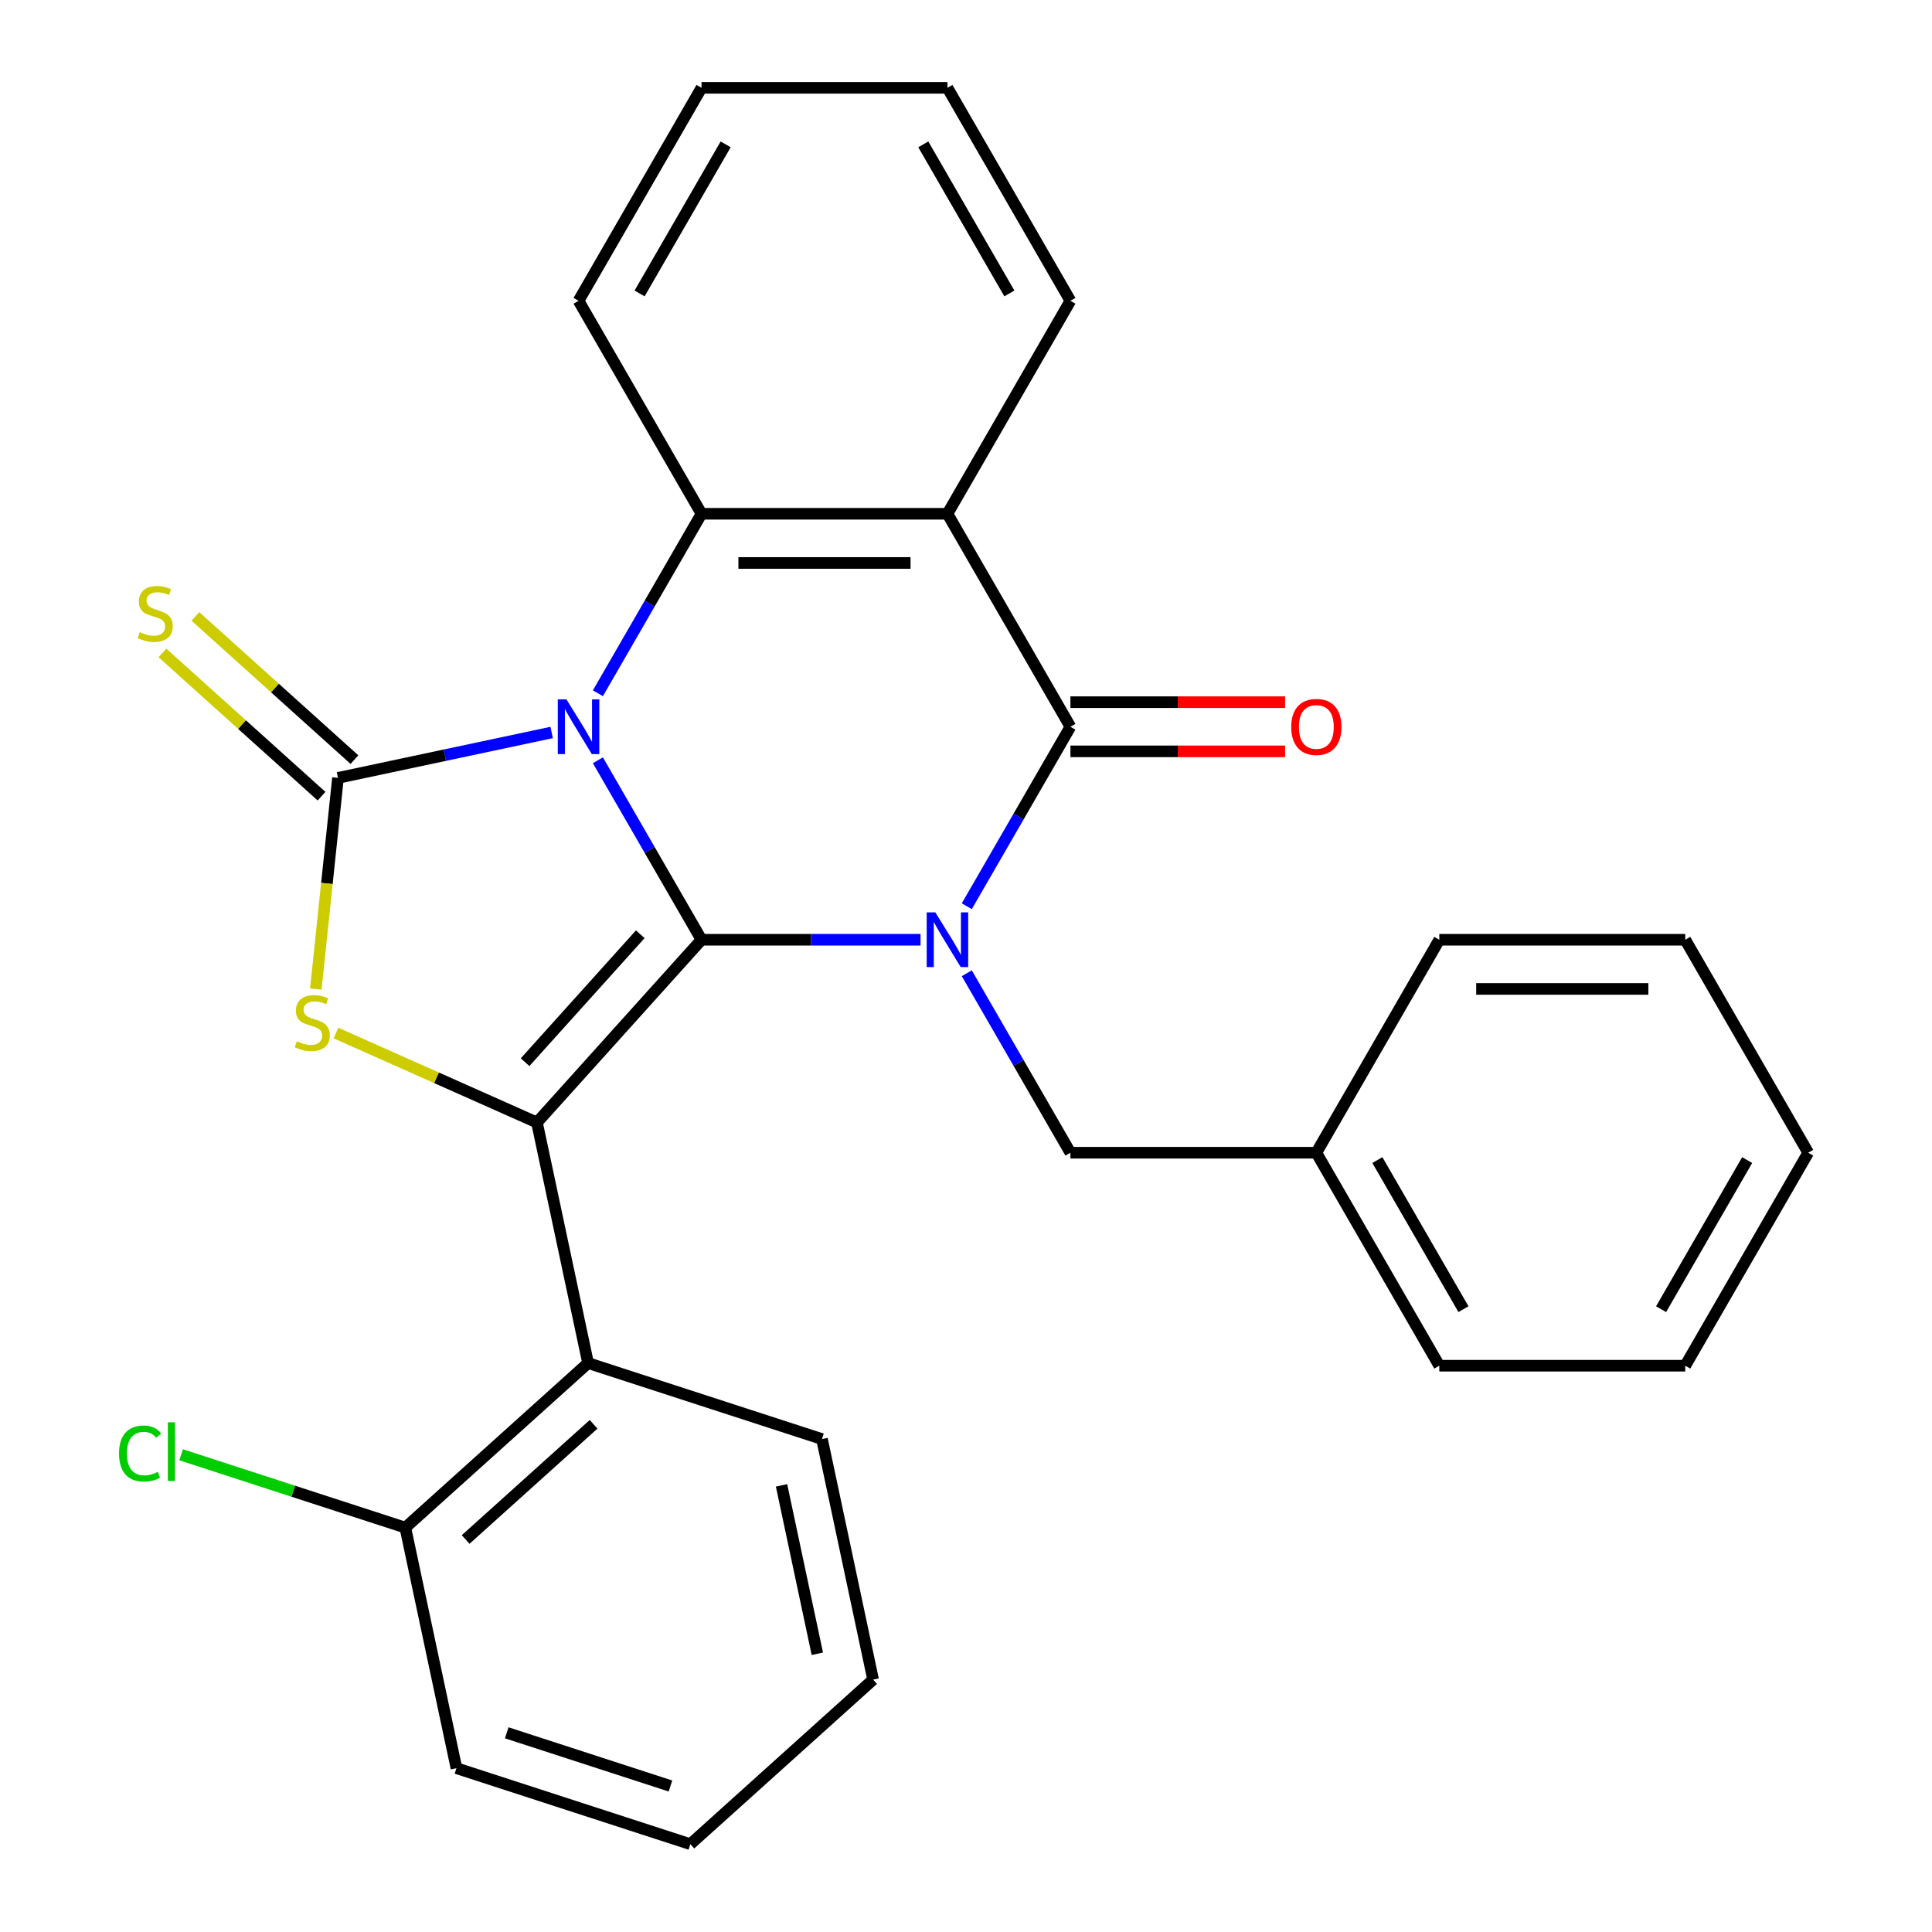 <?xml version='1.0' encoding='iso-8859-1'?>
<svg version='1.1' baseProfile='full'
              xmlns='http://www.w3.org/2000/svg'
                      xmlns:rdkit='http://www.rdkit.org/xml'
                      xmlns:xlink='http://www.w3.org/1999/xlink'
                  xml:space='preserve'
width='1000px' height='1000px' viewBox='0 0 1000 1000'>
<!-- END OF HEADER -->
<rect style='opacity:1.0;fill:#FFFFFF;stroke:none' width='1000' height='1000' x='0' y='0'> </rect>
<path class='bond-0' d='M 309.468,393.515 L 336.285,439.964' style='fill:none;fill-rule:evenodd;stroke:#0000FF;stroke-width:6px;stroke-linecap:butt;stroke-linejoin:miter;stroke-opacity:1' />
<path class='bond-0' d='M 336.285,439.964 L 363.102,486.412' style='fill:none;fill-rule:evenodd;stroke:#000000;stroke-width:6px;stroke-linecap:butt;stroke-linejoin:miter;stroke-opacity:1' />
<path class='bond-2' d='M 285.533,379.132 L 230.238,390.885' style='fill:none;fill-rule:evenodd;stroke:#0000FF;stroke-width:6px;stroke-linecap:butt;stroke-linejoin:miter;stroke-opacity:1' />
<path class='bond-2' d='M 230.238,390.885 L 174.944,402.639' style='fill:none;fill-rule:evenodd;stroke:#000000;stroke-width:6px;stroke-linecap:butt;stroke-linejoin:miter;stroke-opacity:1' />
<path class='bond-6' d='M 309.468,358.831 L 336.285,312.382' style='fill:none;fill-rule:evenodd;stroke:#0000FF;stroke-width:6px;stroke-linecap:butt;stroke-linejoin:miter;stroke-opacity:1' />
<path class='bond-6' d='M 336.285,312.382 L 363.102,265.933' style='fill:none;fill-rule:evenodd;stroke:#000000;stroke-width:6px;stroke-linecap:butt;stroke-linejoin:miter;stroke-opacity:1' />
<path class='bond-1' d='M 363.102,486.412 L 419.788,486.412' style='fill:none;fill-rule:evenodd;stroke:#000000;stroke-width:6px;stroke-linecap:butt;stroke-linejoin:miter;stroke-opacity:1' />
<path class='bond-1' d='M 419.788,486.412 L 476.474,486.412' style='fill:none;fill-rule:evenodd;stroke:#0000FF;stroke-width:6px;stroke-linecap:butt;stroke-linejoin:miter;stroke-opacity:1' />
<path class='bond-3' d='M 363.102,486.412 L 277.926,581.01' style='fill:none;fill-rule:evenodd;stroke:#000000;stroke-width:6px;stroke-linecap:butt;stroke-linejoin:miter;stroke-opacity:1' />
<path class='bond-3' d='M 331.406,483.567 L 271.783,549.785' style='fill:none;fill-rule:evenodd;stroke:#000000;stroke-width:6px;stroke-linecap:butt;stroke-linejoin:miter;stroke-opacity:1' />
<path class='bond-9' d='M 500.408,503.755 L 527.226,550.203' style='fill:none;fill-rule:evenodd;stroke:#0000FF;stroke-width:6px;stroke-linecap:butt;stroke-linejoin:miter;stroke-opacity:1' />
<path class='bond-9' d='M 527.226,550.203 L 554.043,596.652' style='fill:none;fill-rule:evenodd;stroke:#000000;stroke-width:6px;stroke-linecap:butt;stroke-linejoin:miter;stroke-opacity:1' />
<path class='bond-29' d='M 500.408,469.07 L 527.226,422.621' style='fill:none;fill-rule:evenodd;stroke:#0000FF;stroke-width:6px;stroke-linecap:butt;stroke-linejoin:miter;stroke-opacity:1' />
<path class='bond-29' d='M 527.226,422.621 L 554.043,376.173' style='fill:none;fill-rule:evenodd;stroke:#000000;stroke-width:6px;stroke-linecap:butt;stroke-linejoin:miter;stroke-opacity:1' />
<path class='bond-5' d='M 174.944,402.639 L 169.2,457.286' style='fill:none;fill-rule:evenodd;stroke:#000000;stroke-width:6px;stroke-linecap:butt;stroke-linejoin:miter;stroke-opacity:1' />
<path class='bond-5' d='M 169.2,457.286 L 163.456,511.933' style='fill:none;fill-rule:evenodd;stroke:#CCCC00;stroke-width:6px;stroke-linecap:butt;stroke-linejoin:miter;stroke-opacity:1' />
<path class='bond-10' d='M 183.461,393.179 L 142.294,356.111' style='fill:none;fill-rule:evenodd;stroke:#000000;stroke-width:6px;stroke-linecap:butt;stroke-linejoin:miter;stroke-opacity:1' />
<path class='bond-10' d='M 142.294,356.111 L 101.126,319.044' style='fill:none;fill-rule:evenodd;stroke:#CCCC00;stroke-width:6px;stroke-linecap:butt;stroke-linejoin:miter;stroke-opacity:1' />
<path class='bond-10' d='M 166.426,412.098 L 125.259,375.031' style='fill:none;fill-rule:evenodd;stroke:#000000;stroke-width:6px;stroke-linecap:butt;stroke-linejoin:miter;stroke-opacity:1' />
<path class='bond-10' d='M 125.259,375.031 L 84.091,337.963' style='fill:none;fill-rule:evenodd;stroke:#CCCC00;stroke-width:6px;stroke-linecap:butt;stroke-linejoin:miter;stroke-opacity:1' />
<path class='bond-8' d='M 277.926,581.01 L 304.392,705.522' style='fill:none;fill-rule:evenodd;stroke:#000000;stroke-width:6px;stroke-linecap:butt;stroke-linejoin:miter;stroke-opacity:1' />
<path class='bond-28' d='M 277.926,581.01 L 225.913,557.852' style='fill:none;fill-rule:evenodd;stroke:#000000;stroke-width:6px;stroke-linecap:butt;stroke-linejoin:miter;stroke-opacity:1' />
<path class='bond-28' d='M 225.913,557.852 L 173.9,534.694' style='fill:none;fill-rule:evenodd;stroke:#CCCC00;stroke-width:6px;stroke-linecap:butt;stroke-linejoin:miter;stroke-opacity:1' />
<path class='bond-4' d='M 554.043,376.173 L 490.396,265.933' style='fill:none;fill-rule:evenodd;stroke:#000000;stroke-width:6px;stroke-linecap:butt;stroke-linejoin:miter;stroke-opacity:1' />
<path class='bond-11' d='M 554.043,388.902 L 609.598,388.902' style='fill:none;fill-rule:evenodd;stroke:#000000;stroke-width:6px;stroke-linecap:butt;stroke-linejoin:miter;stroke-opacity:1' />
<path class='bond-11' d='M 609.598,388.902 L 665.154,388.902' style='fill:none;fill-rule:evenodd;stroke:#FF0000;stroke-width:6px;stroke-linecap:butt;stroke-linejoin:miter;stroke-opacity:1' />
<path class='bond-11' d='M 554.043,363.444 L 609.598,363.444' style='fill:none;fill-rule:evenodd;stroke:#000000;stroke-width:6px;stroke-linecap:butt;stroke-linejoin:miter;stroke-opacity:1' />
<path class='bond-11' d='M 609.598,363.444 L 665.154,363.444' style='fill:none;fill-rule:evenodd;stroke:#FF0000;stroke-width:6px;stroke-linecap:butt;stroke-linejoin:miter;stroke-opacity:1' />
<path class='bond-7' d='M 363.102,265.933 L 490.396,265.933' style='fill:none;fill-rule:evenodd;stroke:#000000;stroke-width:6px;stroke-linecap:butt;stroke-linejoin:miter;stroke-opacity:1' />
<path class='bond-7' d='M 382.196,291.392 L 471.302,291.392' style='fill:none;fill-rule:evenodd;stroke:#000000;stroke-width:6px;stroke-linecap:butt;stroke-linejoin:miter;stroke-opacity:1' />
<path class='bond-14' d='M 363.102,265.933 L 299.456,155.694' style='fill:none;fill-rule:evenodd;stroke:#000000;stroke-width:6px;stroke-linecap:butt;stroke-linejoin:miter;stroke-opacity:1' />
<path class='bond-13' d='M 490.396,265.933 L 554.043,155.694' style='fill:none;fill-rule:evenodd;stroke:#000000;stroke-width:6px;stroke-linecap:butt;stroke-linejoin:miter;stroke-opacity:1' />
<path class='bond-12' d='M 304.392,705.522 L 209.795,790.698' style='fill:none;fill-rule:evenodd;stroke:#000000;stroke-width:6px;stroke-linecap:butt;stroke-linejoin:miter;stroke-opacity:1' />
<path class='bond-12' d='M 307.238,737.218 L 241.019,796.841' style='fill:none;fill-rule:evenodd;stroke:#000000;stroke-width:6px;stroke-linecap:butt;stroke-linejoin:miter;stroke-opacity:1' />
<path class='bond-17' d='M 304.392,705.522 L 425.456,744.858' style='fill:none;fill-rule:evenodd;stroke:#000000;stroke-width:6px;stroke-linecap:butt;stroke-linejoin:miter;stroke-opacity:1' />
<path class='bond-16' d='M 554.043,596.652 L 681.336,596.652' style='fill:none;fill-rule:evenodd;stroke:#000000;stroke-width:6px;stroke-linecap:butt;stroke-linejoin:miter;stroke-opacity:1' />
<path class='bond-15' d='M 209.795,790.698 L 151.774,771.846' style='fill:none;fill-rule:evenodd;stroke:#000000;stroke-width:6px;stroke-linecap:butt;stroke-linejoin:miter;stroke-opacity:1' />
<path class='bond-15' d='M 151.774,771.846 L 93.754,752.994' style='fill:none;fill-rule:evenodd;stroke:#00CC00;stroke-width:6px;stroke-linecap:butt;stroke-linejoin:miter;stroke-opacity:1' />
<path class='bond-18' d='M 209.795,790.698 L 236.26,915.21' style='fill:none;fill-rule:evenodd;stroke:#000000;stroke-width:6px;stroke-linecap:butt;stroke-linejoin:miter;stroke-opacity:1' />
<path class='bond-30' d='M 554.043,155.694 L 490.396,45.455' style='fill:none;fill-rule:evenodd;stroke:#000000;stroke-width:6px;stroke-linecap:butt;stroke-linejoin:miter;stroke-opacity:1' />
<path class='bond-30' d='M 522.448,151.887 L 477.895,74.72' style='fill:none;fill-rule:evenodd;stroke:#000000;stroke-width:6px;stroke-linecap:butt;stroke-linejoin:miter;stroke-opacity:1' />
<path class='bond-22' d='M 299.456,155.694 L 363.102,45.455' style='fill:none;fill-rule:evenodd;stroke:#000000;stroke-width:6px;stroke-linecap:butt;stroke-linejoin:miter;stroke-opacity:1' />
<path class='bond-22' d='M 331.05,151.887 L 375.603,74.72' style='fill:none;fill-rule:evenodd;stroke:#000000;stroke-width:6px;stroke-linecap:butt;stroke-linejoin:miter;stroke-opacity:1' />
<path class='bond-19' d='M 681.336,596.652 L 744.983,706.891' style='fill:none;fill-rule:evenodd;stroke:#000000;stroke-width:6px;stroke-linecap:butt;stroke-linejoin:miter;stroke-opacity:1' />
<path class='bond-19' d='M 712.931,600.458 L 757.484,677.626' style='fill:none;fill-rule:evenodd;stroke:#000000;stroke-width:6px;stroke-linecap:butt;stroke-linejoin:miter;stroke-opacity:1' />
<path class='bond-20' d='M 681.336,596.652 L 744.983,486.412' style='fill:none;fill-rule:evenodd;stroke:#000000;stroke-width:6px;stroke-linecap:butt;stroke-linejoin:miter;stroke-opacity:1' />
<path class='bond-23' d='M 425.456,744.858 L 451.921,869.369' style='fill:none;fill-rule:evenodd;stroke:#000000;stroke-width:6px;stroke-linecap:butt;stroke-linejoin:miter;stroke-opacity:1' />
<path class='bond-23' d='M 404.523,768.828 L 423.049,855.986' style='fill:none;fill-rule:evenodd;stroke:#000000;stroke-width:6px;stroke-linecap:butt;stroke-linejoin:miter;stroke-opacity:1' />
<path class='bond-31' d='M 236.26,915.21 L 357.324,954.545' style='fill:none;fill-rule:evenodd;stroke:#000000;stroke-width:6px;stroke-linecap:butt;stroke-linejoin:miter;stroke-opacity:1' />
<path class='bond-31' d='M 262.287,896.897 L 347.031,924.432' style='fill:none;fill-rule:evenodd;stroke:#000000;stroke-width:6px;stroke-linecap:butt;stroke-linejoin:miter;stroke-opacity:1' />
<path class='bond-25' d='M 744.983,706.891 L 872.277,706.891' style='fill:none;fill-rule:evenodd;stroke:#000000;stroke-width:6px;stroke-linecap:butt;stroke-linejoin:miter;stroke-opacity:1' />
<path class='bond-26' d='M 744.983,486.412 L 872.277,486.412' style='fill:none;fill-rule:evenodd;stroke:#000000;stroke-width:6px;stroke-linecap:butt;stroke-linejoin:miter;stroke-opacity:1' />
<path class='bond-26' d='M 764.077,511.871 L 853.182,511.871' style='fill:none;fill-rule:evenodd;stroke:#000000;stroke-width:6px;stroke-linecap:butt;stroke-linejoin:miter;stroke-opacity:1' />
<path class='bond-21' d='M 490.396,45.455 L 363.102,45.455' style='fill:none;fill-rule:evenodd;stroke:#000000;stroke-width:6px;stroke-linecap:butt;stroke-linejoin:miter;stroke-opacity:1' />
<path class='bond-24' d='M 451.921,869.369 L 357.324,954.545' style='fill:none;fill-rule:evenodd;stroke:#000000;stroke-width:6px;stroke-linecap:butt;stroke-linejoin:miter;stroke-opacity:1' />
<path class='bond-32' d='M 872.277,706.891 L 935.923,596.652' style='fill:none;fill-rule:evenodd;stroke:#000000;stroke-width:6px;stroke-linecap:butt;stroke-linejoin:miter;stroke-opacity:1' />
<path class='bond-32' d='M 859.776,677.626 L 904.328,600.458' style='fill:none;fill-rule:evenodd;stroke:#000000;stroke-width:6px;stroke-linecap:butt;stroke-linejoin:miter;stroke-opacity:1' />
<path class='bond-27' d='M 872.277,486.412 L 935.923,596.652' style='fill:none;fill-rule:evenodd;stroke:#000000;stroke-width:6px;stroke-linecap:butt;stroke-linejoin:miter;stroke-opacity:1' />
<path  class='atom-0' d='M 293.196 362.013
L 302.476 377.013
Q 303.396 378.493, 304.876 381.173
Q 306.356 383.853, 306.436 384.013
L 306.436 362.013
L 310.196 362.013
L 310.196 390.333
L 306.316 390.333
L 296.356 373.933
Q 295.196 372.013, 293.956 369.813
Q 292.756 367.613, 292.396 366.933
L 292.396 390.333
L 288.716 390.333
L 288.716 362.013
L 293.196 362.013
' fill='#0000FF'/>
<path  class='atom-2' d='M 484.136 472.252
L 493.416 487.252
Q 494.336 488.732, 495.816 491.412
Q 497.296 494.092, 497.376 494.252
L 497.376 472.252
L 501.136 472.252
L 501.136 500.572
L 497.256 500.572
L 487.296 484.172
Q 486.136 482.252, 484.896 480.052
Q 483.696 477.852, 483.336 477.172
L 483.336 500.572
L 479.656 500.572
L 479.656 472.252
L 484.136 472.252
' fill='#0000FF'/>
<path  class='atom-6' d='M 153.638 538.955
Q 153.958 539.075, 155.278 539.635
Q 156.598 540.195, 158.038 540.555
Q 159.518 540.875, 160.958 540.875
Q 163.638 540.875, 165.198 539.595
Q 166.758 538.275, 166.758 535.995
Q 166.758 534.435, 165.958 533.475
Q 165.198 532.515, 163.998 531.995
Q 162.798 531.475, 160.798 530.875
Q 158.278 530.115, 156.758 529.395
Q 155.278 528.675, 154.198 527.155
Q 153.158 525.635, 153.158 523.075
Q 153.158 519.515, 155.558 517.315
Q 157.998 515.115, 162.798 515.115
Q 166.078 515.115, 169.798 516.675
L 168.878 519.755
Q 165.478 518.355, 162.918 518.355
Q 160.158 518.355, 158.638 519.515
Q 157.118 520.635, 157.158 522.595
Q 157.158 524.115, 157.918 525.035
Q 158.718 525.955, 159.838 526.475
Q 160.998 526.995, 162.918 527.595
Q 165.478 528.395, 166.998 529.195
Q 168.518 529.995, 169.598 531.635
Q 170.718 533.235, 170.718 535.995
Q 170.718 539.915, 168.078 542.035
Q 165.478 544.115, 161.118 544.115
Q 158.598 544.115, 156.678 543.555
Q 154.798 543.035, 152.558 542.115
L 153.638 538.955
' fill='#CCCC00'/>
<path  class='atom-11' d='M 72.346 327.183
Q 72.666 327.303, 73.986 327.863
Q 75.306 328.423, 76.746 328.783
Q 78.226 329.103, 79.666 329.103
Q 82.346 329.103, 83.906 327.823
Q 85.466 326.503, 85.466 324.223
Q 85.466 322.663, 84.666 321.703
Q 83.906 320.743, 82.706 320.223
Q 81.506 319.703, 79.506 319.103
Q 76.986 318.343, 75.466 317.623
Q 73.986 316.903, 72.906 315.383
Q 71.866 313.863, 71.866 311.303
Q 71.866 307.743, 74.266 305.543
Q 76.706 303.343, 81.506 303.343
Q 84.786 303.343, 88.506 304.903
L 87.586 307.983
Q 84.186 306.583, 81.626 306.583
Q 78.866 306.583, 77.346 307.743
Q 75.826 308.863, 75.866 310.823
Q 75.866 312.343, 76.626 313.263
Q 77.426 314.183, 78.546 314.703
Q 79.706 315.223, 81.626 315.823
Q 84.186 316.623, 85.706 317.423
Q 87.226 318.223, 88.306 319.863
Q 89.426 321.463, 89.426 324.223
Q 89.426 328.143, 86.786 330.263
Q 84.186 332.343, 79.826 332.343
Q 77.306 332.343, 75.386 331.783
Q 73.506 331.263, 71.266 330.343
L 72.346 327.183
' fill='#CCCC00'/>
<path  class='atom-12' d='M 668.336 376.253
Q 668.336 369.453, 671.696 365.653
Q 675.056 361.853, 681.336 361.853
Q 687.616 361.853, 690.976 365.653
Q 694.336 369.453, 694.336 376.253
Q 694.336 383.133, 690.936 387.053
Q 687.536 390.933, 681.336 390.933
Q 675.096 390.933, 671.696 387.053
Q 668.336 383.173, 668.336 376.253
M 681.336 387.733
Q 685.656 387.733, 687.976 384.853
Q 690.336 381.933, 690.336 376.253
Q 690.336 370.693, 687.976 367.893
Q 685.656 365.053, 681.336 365.053
Q 677.016 365.053, 674.656 367.853
Q 672.336 370.653, 672.336 376.253
Q 672.336 381.973, 674.656 384.853
Q 677.016 387.733, 681.336 387.733
' fill='#FF0000'/>
<path  class='atom-16' d='M 61.611 752.342
Q 61.611 745.302, 64.891 741.622
Q 68.211 737.902, 74.491 737.902
Q 80.331 737.902, 83.451 742.022
L 80.811 744.182
Q 78.531 741.182, 74.491 741.182
Q 70.211 741.182, 67.931 744.062
Q 65.691 746.902, 65.691 752.342
Q 65.691 757.942, 68.011 760.822
Q 70.371 763.702, 74.931 763.702
Q 78.051 763.702, 81.691 761.822
L 82.811 764.822
Q 81.331 765.782, 79.091 766.342
Q 76.851 766.902, 74.371 766.902
Q 68.211 766.902, 64.891 763.142
Q 61.611 759.382, 61.611 752.342
' fill='#00CC00'/>
<path  class='atom-16' d='M 86.891 736.182
L 90.571 736.182
L 90.571 766.542
L 86.891 766.542
L 86.891 736.182
' fill='#00CC00'/>
</svg>
